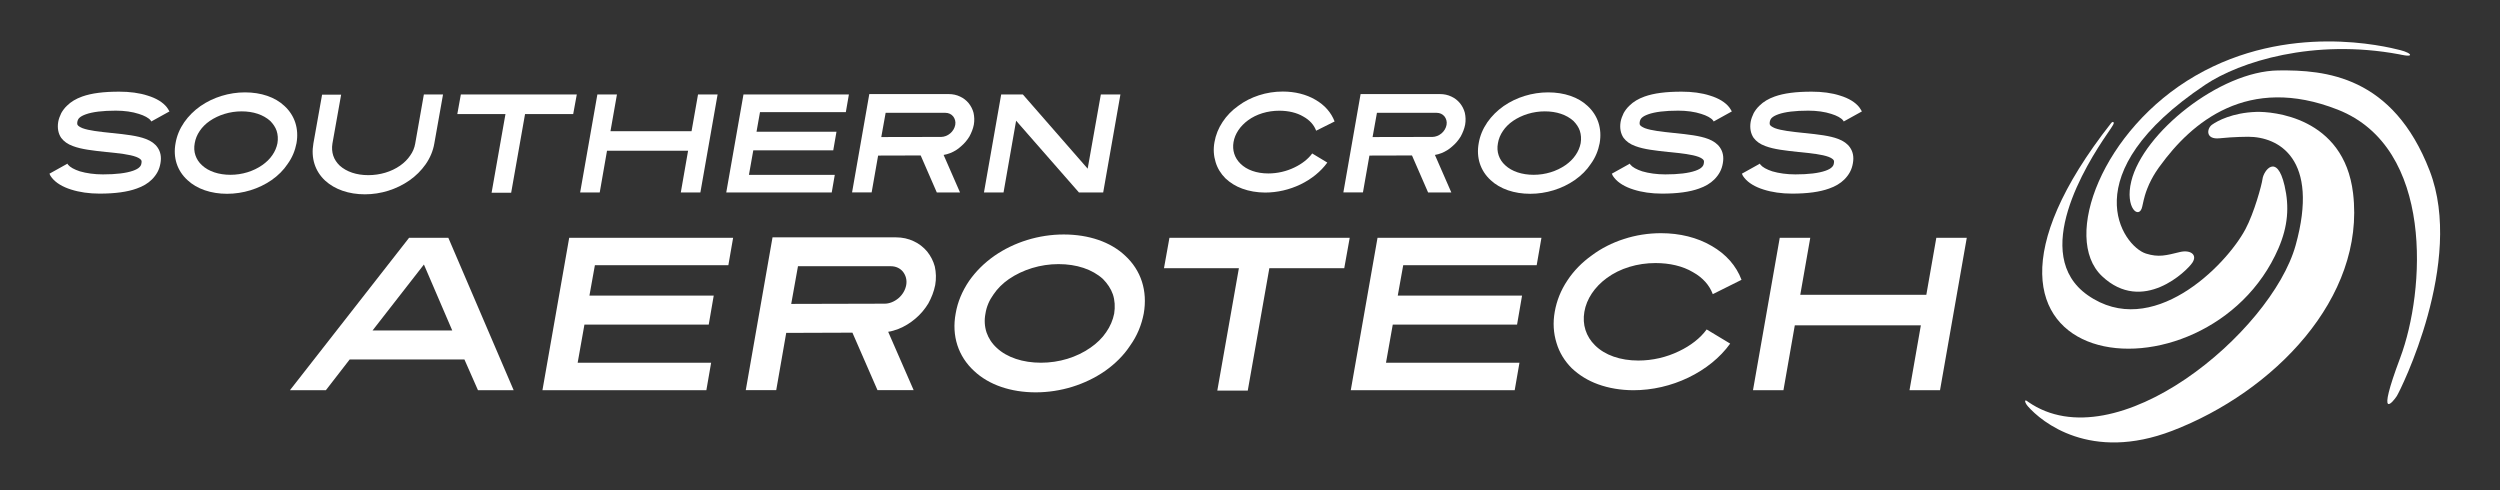 <svg xmlns="http://www.w3.org/2000/svg" xmlns:xlink="http://www.w3.org/1999/xlink" id="Layer_1" x="0px" y="0px" viewBox="0 0 425.2 83.35" style="enable-background:new 0 0 425.2 83.35;" xml:space="preserve">
<rect x="0" y="0" width="425.2" height="83.35" fill="#333333" stroke="none"/>
<style type="text/css">
	.st0{fill:#FFFFFF;}
</style>
<g>
	<g>
		<path class="st0" d="M394.23,69.81"></path>
	</g>
	<g>
		<path class="st0" d="M394.2,67.86"></path>
	</g>
	<path class="st0" d="M413.24,29.05c-6.25-16.18-17.77-17.17-25.76-17.07c-9.97,0.13-22.99,10.63-24.99,18.84   c-1.13,4.61,1.38,6.59,1.86,4.32c0.38-1.78,0.56-2.28,0.85-3.04c0.84-2.18,2.15-3.84,2.15-3.84c5.38-7.43,14.92-15.64,30.25-9.61   c16.47,6.47,14.87,30.89,10.64,42.17c-4.23,11.28-1.18,7.46-0.59,6.54C408.24,66.43,419.22,44.53,413.24,29.05"></path>
	<path class="st0" d="M373.4,12.88c-15.76,9.1-22.81,27.56-15.89,34.09s14.48-0.92,15.38-2.31c0.9-1.38-0.4-2.22-2.15-1.79   c-2.31,0.56-3.58,0.94-5.75,0.26c-3.98-1.25-12.61-13.53,10.07-28.71c5.87-3.93,18.42-7.9,33.01-5.18c0.2,0.04,1.7,0.4,1.83,0.12   c0.09-0.2-0.68-0.59-1.64-0.83C405.7,7.88,389.17,3.78,373.4,12.88"></path>
	<path class="st0" d="M359.05,20.95c-34.32,43.71,16.52,49.01,28.48,21.26c1.6-3.72,1.86-7.04,1.03-10.63   c-1.31-5.64-3.57-2.54-3.75-1.15c-0.13,1.03-1.43,5.78-2.9,8.54c-3.38,6.33-15.94,18.89-26.84,11.23   c-9.84-6.92-0.19-22.33,3.33-27.45c1.06-1.53,1.24-1.83,1.04-1.98C359.27,20.65,359.05,20.95,359.05,20.95"></path>
	<path class="st0" d="M344.95,68.35c0,0-0.36-0.31-0.47-0.23c-0.15,0.12,0.08,0.59,0.4,0.96c2.36,2.71,10.68,9.52,24.57,4.19   c17.23-6.61,32.89-22.58,30.76-40.4c-1.56-13.07-13.87-13.92-16.43-13.84c-4.1,0.13-6.66,1.54-7.56,2.18   c-0.9,0.64-1.15,2.56,1.28,2.31c2.44-0.26,4.87-0.26,4.87-0.26c5.13,0,12.18,3.69,8.07,18.46S359.82,78.7,344.95,68.35"></path>
</g>
<g>
	<path class="st0" d="M26.79,25.07c0.52,0.74,0.69,1.64,0.5,2.69c-0.09,0.52-0.24,1.02-0.5,1.5c-0.24,0.45-0.57,0.88-0.95,1.26   c-0.67,0.67-1.55,1.19-2.6,1.55c-1.57,0.57-3.64,0.86-6.31,0.86c-1.76,0-3.43-0.24-4.83-0.69c-1.45-0.45-2.59-1.14-3.26-1.98   c-0.19-0.21-0.33-0.45-0.43-0.72l3.07-1.71c0,0.05,0.05,0.12,0.1,0.19c0.33,0.41,1.05,0.81,2,1.12c1.12,0.33,2.48,0.52,3.93,0.52   c2.24,0,3.95-0.21,5.12-0.62c0.48-0.17,0.88-0.38,1.1-0.62c0.12-0.12,0.29-0.31,0.33-0.67c0.07-0.36-0.02-0.48-0.07-0.55   c-0.1-0.12-0.29-0.31-0.83-0.52c-1.1-0.41-2.83-0.6-4.86-0.81l-0.26-0.02c-2.24-0.24-4.17-0.45-5.62-1   c-0.93-0.33-1.57-0.81-2.02-1.41c-0.5-0.74-0.67-1.67-0.5-2.71c0.09-0.52,0.29-1.02,0.52-1.5c0.26-0.45,0.57-0.88,0.98-1.26   c0.67-0.67,1.52-1.17,2.57-1.55c1.6-0.57,3.64-0.83,6.31-0.83c1.76,0,3.43,0.21,4.83,0.67c1.48,0.45,2.6,1.14,3.26,1.98   c0.17,0.21,0.31,0.48,0.45,0.71l-3.09,1.71l-0.1-0.17c-0.33-0.43-1.07-0.83-2.02-1.12c-1.1-0.36-2.45-0.55-3.91-0.55   c-2.24,0-3.95,0.21-5.1,0.62c-0.52,0.19-0.88,0.38-1.12,0.62c-0.12,0.12-0.26,0.31-0.33,0.67c-0.05,0.36,0.02,0.5,0.07,0.55   c0.07,0.12,0.31,0.31,0.81,0.52c1.1,0.41,2.86,0.6,4.88,0.81l0.24,0.02c2.24,0.24,4.21,0.45,5.64,1   C25.7,23.97,26.36,24.45,26.79,25.07z"></path>
	<path class="st0" d="M29.86,24.35c0.21-1.26,0.71-2.45,1.48-3.57c0.74-1.05,1.64-1.95,2.76-2.74c2.17-1.5,4.86-2.33,7.57-2.33   c2.74,0,5.12,0.81,6.71,2.31c1.76,1.62,2.48,3.86,2.05,6.33c-0.24,1.24-0.71,2.43-1.5,3.52c-0.69,1.05-1.62,1.98-2.74,2.76   c-2.17,1.5-4.86,2.33-7.57,2.33c-2.71,0-5.12-0.81-6.74-2.33C30.14,29.04,29.4,26.81,29.86,24.35z M33.12,24.35   c-0.14,0.71-0.1,1.43,0.12,2.07c0.21,0.62,0.57,1.19,1.12,1.69c1.12,1.05,2.86,1.62,4.83,1.62c2,0,3.91-0.6,5.4-1.64   c0.69-0.48,1.29-1.05,1.72-1.69c0.45-0.64,0.74-1.33,0.88-2.05c0.12-0.74,0.07-1.45-0.14-2.1c-0.21-0.62-0.6-1.19-1.1-1.69   c-1.17-1.05-2.86-1.62-4.86-1.62c-1.98,0-3.91,0.6-5.43,1.64c-0.69,0.48-1.26,1.05-1.69,1.69C33.52,22.93,33.24,23.62,33.12,24.35z   "></path>
	<path class="st0" d="M72.09,16.07h3.26l-1.48,8.33c-0.21,1.24-0.71,2.45-1.48,3.55c-0.74,1.05-1.67,1.98-2.76,2.74   c-2.19,1.52-4.86,2.36-7.57,2.36c-2.74,0-5.12-0.83-6.76-2.33c-1.74-1.62-2.43-3.86-2-6.31l1.48-8.31h3.24l-1.48,8.31   c-0.12,0.74-0.07,1.43,0.14,2.07c0.21,0.64,0.6,1.21,1.1,1.69c1.17,1.05,2.86,1.62,4.86,1.62c1.98,0,3.91-0.57,5.41-1.62   c0.71-0.5,1.28-1.07,1.71-1.71c0.45-0.62,0.74-1.33,0.86-2.05L72.09,16.07z"></path>
	<path class="st0" d="M97.49,19.4H89.3l-2.36,13.38h-3.33l2.36-13.38h-8.19l0.6-3.33h19.72L97.49,19.4z"></path>
	<path class="st0" d="M104.93,16.07l-1.1,6.24h13.79l1.1-6.24h3.33l-2.93,16.67h-3.33l1.24-7.1h-13.79l-1.24,7.1h-3.33l2.93-16.67   H104.93z"></path>
	<path class="st0" d="M123.52,32.74l2.93-16.67h17.93l-0.52,3h-14.6l-0.59,3.33h13.6l-0.55,3.17h-13.6l-0.74,4.17h14.6l-0.52,3   H123.52z"></path>
	<path class="st0" d="M161.61,26.04c-0.38,0.14-0.76,0.26-1.12,0.31l2.79,6.38h-3.95l-2.74-6.29l-7.24,0.02l-1.1,6.26h-3.33   l2.93-16.72h13.5c0.69,0,1.36,0.14,1.95,0.43c0.57,0.26,1.05,0.64,1.45,1.12c0.38,0.48,0.67,1.02,0.83,1.64   c0.14,0.64,0.17,1.33,0.05,2.02c-0.14,0.71-0.41,1.38-0.76,2.02c-0.38,0.62-0.86,1.19-1.43,1.67   C162.9,25.4,162.28,25.78,161.61,26.04z M161.61,22.69c0.45-0.38,0.76-0.9,0.86-1.45c0.1-0.55-0.05-1.05-0.36-1.45   c-0.31-0.38-0.79-0.6-1.31-0.6h-10.17l-0.74,4.12l10.19-0.02C160.61,23.28,161.16,23.07,161.61,22.69z"></path>
	<path class="st0" d="M187.63,32.74h-4.12l-10.69-12.21l-2.14,12.21h-3.33l2.93-16.67h3.69l11.02,12.62l2.24-12.62h3.33   L187.63,32.74z"></path>
	<path class="st0" d="M211.3,32.09c-1.12-0.4-2.07-1-2.88-1.76c-0.79-0.79-1.36-1.72-1.67-2.76c-0.33-1.07-0.41-2.21-0.19-3.4   c0.21-1.22,0.67-2.36,1.38-3.43c0.69-1.05,1.59-1.98,2.67-2.74c1.05-0.79,2.24-1.38,3.5-1.79c1.31-0.43,2.69-0.64,4.07-0.64   c2.07,0,3.98,0.48,5.52,1.38c1.6,0.91,2.71,2.19,3.29,3.71l-3.14,1.57c-0.36-0.98-1.1-1.81-2.17-2.4c-1.12-0.67-2.55-1-4.1-1   c-1.98,0-3.88,0.57-5.33,1.64c-1.33,0.98-2.21,2.29-2.45,3.69c-0.24,1.38,0.17,2.69,1.17,3.67c1.07,1.07,2.76,1.67,4.74,1.67   c1.55,0,3.1-0.36,4.45-1.02c1.26-0.6,2.33-1.43,3.02-2.38l2.57,1.55c-1.1,1.52-2.69,2.81-4.57,3.72c-1.88,0.9-3.95,1.38-6.02,1.38   C213.78,32.74,212.47,32.52,211.3,32.09z"></path>
	<path class="st0" d="M245.17,26.04c-0.38,0.14-0.76,0.26-1.12,0.31l2.79,6.38h-3.95l-2.74-6.29l-7.24,0.02l-1.1,6.26h-3.33   l2.93-16.72h13.5c0.69,0,1.36,0.14,1.95,0.43c0.57,0.26,1.05,0.64,1.45,1.12c0.38,0.48,0.67,1.02,0.83,1.64   c0.14,0.64,0.17,1.33,0.05,2.02c-0.14,0.71-0.41,1.38-0.76,2.02c-0.38,0.62-0.86,1.19-1.43,1.67   C246.45,25.4,245.83,25.78,245.17,26.04z M245.17,22.69c0.45-0.38,0.76-0.9,0.86-1.45c0.1-0.55-0.05-1.05-0.36-1.45   c-0.31-0.38-0.79-0.6-1.31-0.6h-10.17l-0.74,4.12l10.19-0.02C244.16,23.28,244.71,23.07,245.17,22.69z"></path>
	<path class="st0" d="M251.5,24.35c0.21-1.26,0.71-2.45,1.48-3.57c0.74-1.05,1.64-1.95,2.76-2.74c2.17-1.5,4.86-2.33,7.57-2.33   c2.74,0,5.12,0.81,6.71,2.31c1.76,1.62,2.48,3.86,2.05,6.33c-0.24,1.24-0.71,2.43-1.5,3.52c-0.69,1.05-1.62,1.98-2.74,2.76   c-2.17,1.5-4.86,2.33-7.57,2.33s-5.12-0.81-6.74-2.33C251.79,29.04,251.05,26.81,251.5,24.35z M254.77,24.35   c-0.14,0.71-0.1,1.43,0.12,2.07c0.21,0.62,0.57,1.19,1.12,1.69c1.12,1.05,2.86,1.62,4.83,1.62c2,0,3.91-0.6,5.41-1.64   c0.69-0.48,1.28-1.05,1.71-1.69c0.45-0.64,0.74-1.33,0.88-2.05c0.12-0.74,0.07-1.45-0.14-2.1c-0.21-0.62-0.6-1.19-1.1-1.69   c-1.17-1.05-2.86-1.62-4.86-1.62c-1.98,0-3.91,0.6-5.43,1.64c-0.69,0.48-1.26,1.05-1.69,1.69   C255.17,22.93,254.89,23.62,254.77,24.35z"></path>
	<path class="st0" d="M292.52,25.07c0.52,0.74,0.69,1.64,0.5,2.69c-0.09,0.52-0.24,1.02-0.5,1.5c-0.24,0.45-0.57,0.88-0.95,1.26   c-0.67,0.67-1.55,1.19-2.6,1.55c-1.57,0.57-3.64,0.86-6.31,0.86c-1.76,0-3.43-0.24-4.83-0.69c-1.45-0.45-2.59-1.14-3.26-1.98   c-0.19-0.21-0.33-0.45-0.43-0.72l3.07-1.71c0,0.05,0.05,0.12,0.1,0.19c0.33,0.41,1.05,0.81,2,1.12c1.12,0.33,2.48,0.52,3.93,0.52   c2.24,0,3.95-0.21,5.12-0.62c0.48-0.17,0.88-0.38,1.1-0.62c0.12-0.12,0.29-0.31,0.33-0.67c0.07-0.36-0.02-0.48-0.07-0.55   c-0.1-0.12-0.29-0.31-0.83-0.52c-1.1-0.41-2.83-0.6-4.86-0.81l-0.26-0.02c-2.24-0.24-4.17-0.45-5.62-1   c-0.93-0.33-1.57-0.81-2.02-1.41c-0.5-0.74-0.67-1.67-0.5-2.71c0.09-0.52,0.29-1.02,0.52-1.5c0.26-0.45,0.57-0.88,0.98-1.26   c0.67-0.67,1.52-1.17,2.57-1.55c1.6-0.57,3.64-0.83,6.31-0.83c1.76,0,3.43,0.21,4.83,0.67c1.48,0.45,2.6,1.14,3.26,1.98   c0.17,0.21,0.31,0.48,0.45,0.71l-3.09,1.71l-0.1-0.17c-0.33-0.43-1.07-0.83-2.02-1.12c-1.1-0.36-2.45-0.55-3.91-0.55   c-2.24,0-3.95,0.21-5.1,0.62c-0.52,0.19-0.88,0.38-1.12,0.62c-0.12,0.12-0.26,0.31-0.33,0.67c-0.05,0.36,0.02,0.5,0.07,0.55   c0.07,0.12,0.31,0.31,0.81,0.52c1.1,0.41,2.86,0.6,4.88,0.81l0.24,0.02c2.24,0.24,4.21,0.45,5.64,1   C291.42,23.97,292.09,24.45,292.52,25.07z"></path>
	<path class="st0" d="M314.64,25.07c0.52,0.74,0.69,1.64,0.5,2.69c-0.09,0.52-0.24,1.02-0.5,1.5c-0.24,0.45-0.57,0.88-0.95,1.26   c-0.67,0.67-1.55,1.19-2.6,1.55c-1.57,0.57-3.64,0.86-6.31,0.86c-1.76,0-3.43-0.24-4.83-0.69c-1.45-0.45-2.59-1.14-3.26-1.98   c-0.19-0.21-0.33-0.45-0.43-0.72l3.07-1.71c0,0.05,0.05,0.12,0.1,0.19c0.33,0.41,1.05,0.81,2,1.12c1.12,0.33,2.48,0.52,3.93,0.52   c2.24,0,3.95-0.21,5.12-0.62c0.48-0.17,0.88-0.38,1.1-0.62c0.12-0.12,0.29-0.31,0.33-0.67c0.07-0.36-0.02-0.48-0.07-0.55   c-0.1-0.12-0.29-0.31-0.83-0.52c-1.1-0.41-2.83-0.6-4.86-0.81l-0.26-0.02c-2.24-0.24-4.17-0.45-5.62-1   c-0.93-0.33-1.57-0.81-2.02-1.41c-0.5-0.74-0.67-1.67-0.5-2.71c0.09-0.52,0.29-1.02,0.52-1.5c0.26-0.45,0.57-0.88,0.98-1.26   c0.67-0.67,1.52-1.17,2.57-1.55c1.6-0.57,3.64-0.83,6.31-0.83c1.76,0,3.43,0.21,4.83,0.67c1.48,0.45,2.6,1.14,3.26,1.98   c0.17,0.21,0.31,0.48,0.45,0.71l-3.09,1.71l-0.1-0.17c-0.33-0.43-1.07-0.83-2.02-1.12c-1.1-0.36-2.45-0.55-3.91-0.55   c-2.24,0-3.95,0.21-5.1,0.62c-0.52,0.19-0.88,0.38-1.12,0.62c-0.12,0.12-0.26,0.31-0.33,0.67c-0.05,0.36,0.02,0.5,0.07,0.55   c0.07,0.12,0.31,0.31,0.81,0.52c1.1,0.41,2.86,0.6,4.88,0.81l0.24,0.02c2.24,0.24,4.21,0.45,5.64,1   C313.54,23.97,314.21,24.45,314.64,25.07z"></path>
</g>
<path class="st0" d="M76.25,40.44l11.11,25.92h-6.07l-2.3-5.22H59.47l-4.04,5.22h-6.11l20.26-25.92H76.25z M76.92,56.21L72.1,44.99  l-8.74,11.22H76.92z"></path>
<path class="st0" d="M92.26,66.36l4.55-25.92h27.88l-0.81,4.66h-22.7l-0.93,5.18h21.14l-0.85,4.93H99.4l-1.15,6.48h22.7l-0.81,4.67  H92.26z"></path>
<path class="st0" d="M152.8,55.95c-0.59,0.22-1.19,0.41-1.74,0.48l4.33,9.92h-6.15l-4.26-9.77l-11.26,0.04l-1.7,9.74h-5.18  l4.55-25.99h21c1.07,0,2.11,0.22,3.04,0.67c0.89,0.41,1.63,1,2.26,1.74c0.59,0.74,1.04,1.59,1.3,2.55c0.22,1,0.26,2.07,0.07,3.15  c-0.22,1.11-0.63,2.15-1.18,3.15c-0.59,0.96-1.33,1.85-2.22,2.59C154.8,54.95,153.83,55.54,152.8,55.95z M152.8,50.73  c0.7-0.59,1.18-1.41,1.33-2.26c0.15-0.85-0.07-1.63-0.56-2.26c-0.48-0.59-1.22-0.93-2.04-0.93h-15.81l-1.15,6.41l15.85-0.04  C151.24,51.66,152.09,51.32,152.8,50.73z"></path>
<path class="st0" d="M162.54,53.32c0.33-1.96,1.11-3.81,2.29-5.55c1.15-1.63,2.56-3.04,4.3-4.26c3.37-2.33,7.55-3.63,11.78-3.63  c4.26,0,7.96,1.26,10.44,3.59c2.74,2.52,3.85,6,3.18,9.85c-0.37,1.93-1.11,3.78-2.33,5.48c-1.07,1.63-2.52,3.07-4.26,4.3  c-3.37,2.33-7.55,3.63-11.78,3.63c-4.22,0-7.96-1.26-10.48-3.63C162.98,60.62,161.83,57.14,162.54,53.32z M167.61,53.32  c-0.22,1.11-0.15,2.22,0.18,3.22c0.33,0.96,0.89,1.85,1.74,2.63c1.74,1.63,4.44,2.52,7.52,2.52c3.11,0,6.07-0.92,8.41-2.55  c1.07-0.74,2-1.63,2.67-2.63c0.7-1,1.15-2.07,1.37-3.18c0.18-1.15,0.11-2.26-0.22-3.26c-0.33-0.96-0.93-1.85-1.7-2.63  c-1.81-1.63-4.44-2.52-7.55-2.52c-3.07,0-6.07,0.93-8.44,2.55c-1.07,0.74-1.96,1.63-2.63,2.63  C168.24,51.1,167.79,52.17,167.61,53.32z"></path>
<path class="st0" d="M228.63,45.62h-12.74l-3.67,20.81h-5.18l3.67-20.81h-12.74l0.93-5.18h30.66L228.63,45.62z"></path>
<path class="st0" d="M229.74,66.36l4.55-25.92h27.88l-0.81,4.66h-22.7l-0.93,5.18h21.14l-0.85,4.93h-21.14l-1.15,6.48h22.7  l-0.81,4.67H229.74z"></path>
<path class="st0" d="M271.8,65.36c-1.74-0.63-3.22-1.55-4.48-2.74c-1.22-1.22-2.11-2.67-2.59-4.3c-0.52-1.67-0.63-3.44-0.3-5.29  c0.33-1.89,1.04-3.67,2.15-5.33c1.07-1.63,2.48-3.07,4.15-4.26c1.63-1.22,3.48-2.15,5.44-2.78c2.04-0.67,4.18-1,6.33-1  c3.22,0,6.18,0.74,8.59,2.15c2.48,1.41,4.22,3.41,5.11,5.78l-4.89,2.44c-0.56-1.52-1.7-2.81-3.37-3.74  c-1.74-1.04-3.96-1.55-6.37-1.55c-3.07,0-6.04,0.89-8.29,2.55c-2.07,1.52-3.44,3.55-3.81,5.74c-0.37,2.15,0.26,4.18,1.81,5.7  c1.67,1.67,4.3,2.59,7.37,2.59c2.41,0,4.81-0.56,6.92-1.59c1.96-0.93,3.63-2.22,4.7-3.7l4,2.41c-1.7,2.37-4.18,4.37-7.11,5.78  c-2.93,1.41-6.15,2.15-9.37,2.15C275.65,66.36,273.62,66.02,271.8,65.36z"></path>
<path class="st0" d="M307.89,40.44l-1.7,9.7h21.44l1.7-9.7h5.18l-4.55,25.92h-5.19l1.93-11.03h-21.44l-1.93,11.03h-5.18l4.55-25.92  H307.89z"></path>
</svg>